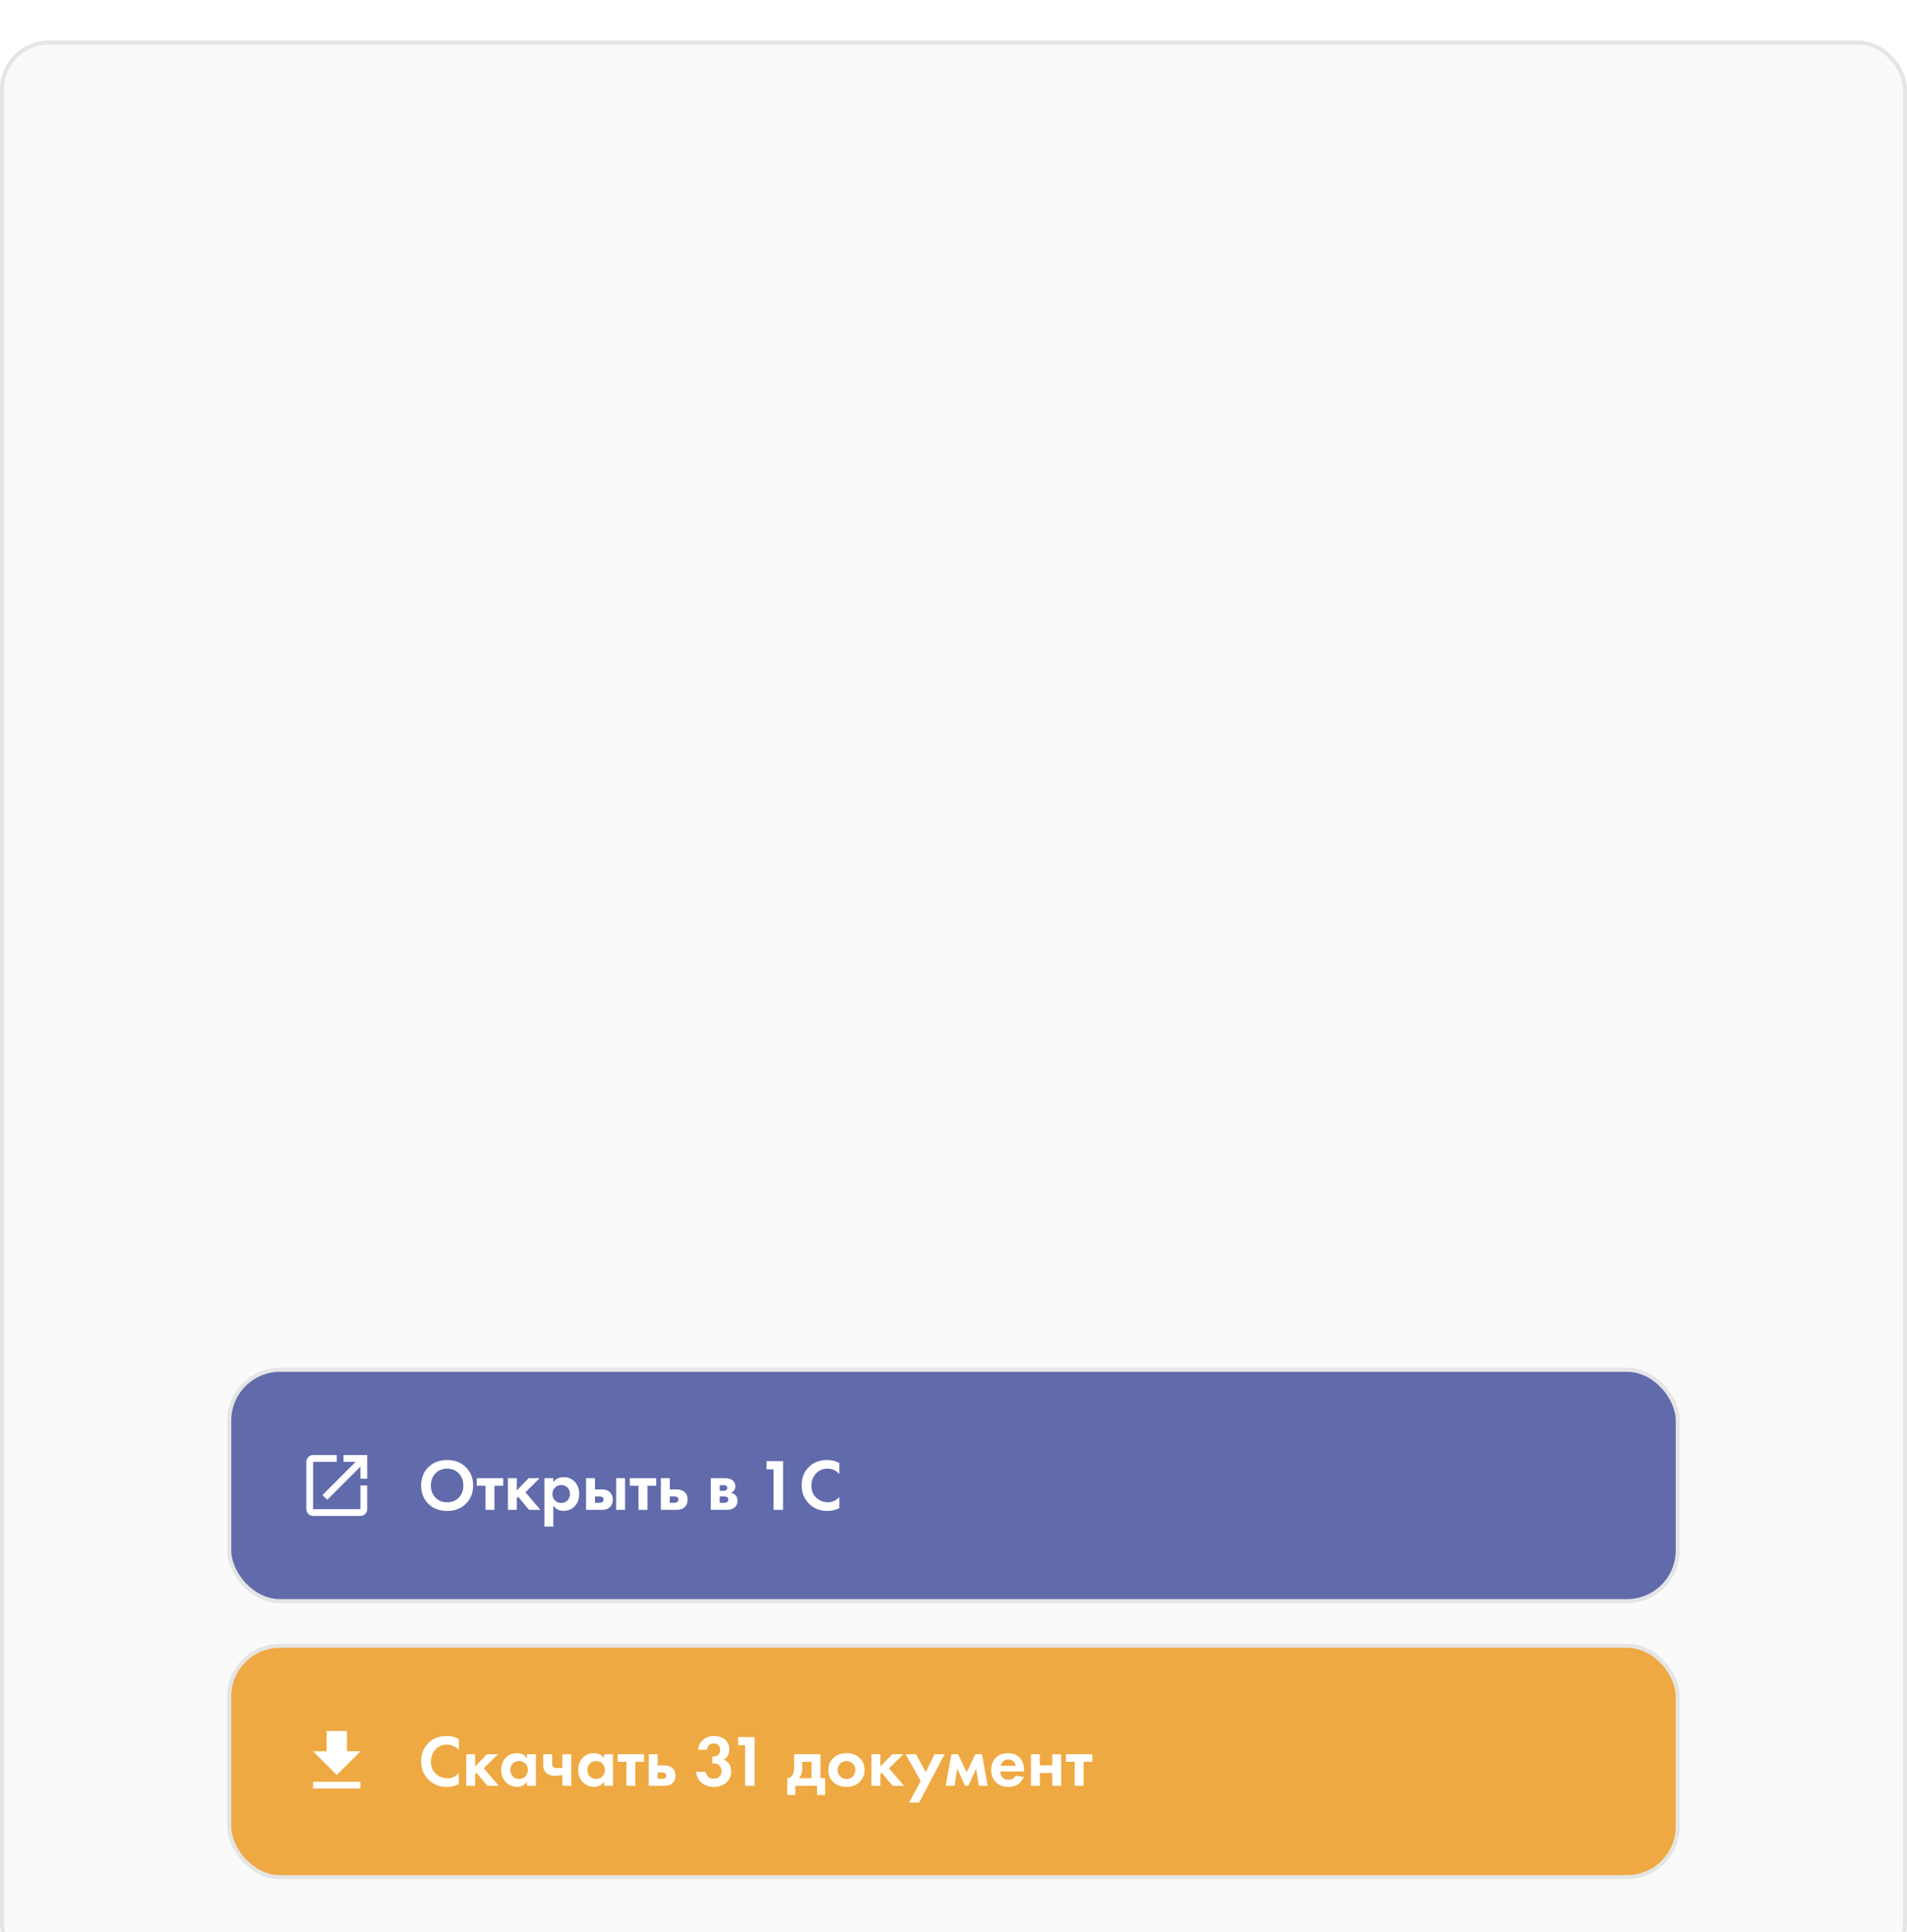<?xml version="1.0" encoding="UTF-8"?> <svg xmlns="http://www.w3.org/2000/svg" width="470" height="476" viewBox="0 0 470 476" fill="none"> <g filter="url(#filter0_i_16_2872)"> <rect width="470" height="476" rx="12" fill="#FAFAFA"></rect> <rect x="56.5" y="327.5" width="357" height="57" rx="12.5" fill="#616BAB"></rect> <g clip-path="url(#clip0_16_2872)"> <path d="M88.833 361.833H77.167V350.167H83V348.5H77.167C76.242 348.5 75.5 349.25 75.5 350.167V361.833C75.5 362.75 76.242 363.5 77.167 363.5H88.833C89.75 363.5 90.5 362.75 90.5 361.833V356H88.833V361.833ZM84.667 348.5V350.167H87.658L79.467 358.358L80.642 359.533L88.833 351.342V354.333H90.5V348.5H84.667Z" fill="white"></path> </g> <path d="M105.574 351.488C106.774 350.312 108.316 349.724 110.2 349.724C112.084 349.724 113.62 350.312 114.808 351.488C116.008 352.664 116.608 354.17 116.608 356.006C116.608 357.842 116.008 359.348 114.808 360.524C113.62 361.688 112.084 362.27 110.2 362.27C108.316 362.27 106.774 361.688 105.574 360.524C104.386 359.348 103.792 357.842 103.792 356.006C103.792 354.17 104.386 352.664 105.574 351.488ZM107.32 358.994C108.064 359.762 109.024 360.146 110.2 360.146C111.376 360.146 112.336 359.762 113.08 358.994C113.824 358.214 114.196 357.218 114.196 356.006C114.196 354.794 113.818 353.798 113.062 353.018C112.318 352.238 111.364 351.848 110.2 351.848C109.036 351.848 108.076 352.238 107.32 353.018C106.576 353.798 106.204 354.794 106.204 356.006C106.204 357.218 106.576 358.214 107.32 358.994ZM124.02 356.078H121.86V362H119.664V356.078H117.504V354.206H124.02V356.078ZM125.173 354.206H127.369V357.23L130.285 354.206H133.021L129.493 357.68L133.201 362H130.393L127.693 358.778L127.369 359.102V362H125.173V354.206ZM136.369 360.992V366.122H134.173V354.206H136.369V355.214C136.957 354.374 137.803 353.954 138.907 353.954C139.987 353.954 140.875 354.302 141.571 354.998C142.351 355.778 142.741 356.81 142.741 358.094C142.741 359.414 142.333 360.464 141.517 361.244C140.797 361.916 139.915 362.252 138.871 362.252C137.827 362.252 136.993 361.832 136.369 360.992ZM138.313 355.898C137.749 355.898 137.275 356.072 136.891 356.42C136.399 356.84 136.153 357.398 136.153 358.094C136.153 358.802 136.393 359.366 136.873 359.786C137.269 360.134 137.749 360.308 138.313 360.308C138.901 360.308 139.393 360.122 139.789 359.75C140.245 359.33 140.473 358.778 140.473 358.094C140.473 357.422 140.251 356.876 139.807 356.456C139.399 356.084 138.901 355.898 138.313 355.898ZM144.439 354.206H146.635V356.978H148.345C149.257 356.978 149.953 357.242 150.433 357.77C150.829 358.19 151.027 358.748 151.027 359.444C151.027 360.296 150.751 360.956 150.199 361.424C149.755 361.808 149.173 362 148.453 362H144.439V354.206ZM146.635 360.272H147.661C148.033 360.272 148.303 360.206 148.471 360.074C148.663 359.93 148.759 359.72 148.759 359.444C148.759 359.192 148.663 359.006 148.471 358.886C148.303 358.766 148.051 358.706 147.715 358.706H146.635V360.272ZM151.855 354.206H154.051V362H151.855V354.206ZM161.726 356.078H159.566V362H157.37V356.078H155.21V354.206H161.726V356.078ZM162.878 354.206H165.074V356.978H166.784C167.696 356.978 168.392 357.242 168.872 357.77C169.268 358.19 169.466 358.748 169.466 359.444C169.466 360.296 169.19 360.956 168.638 361.424C168.194 361.808 167.612 362 166.892 362H162.878V354.206ZM165.074 360.272H166.1C166.472 360.272 166.742 360.206 166.91 360.074C167.102 359.93 167.198 359.72 167.198 359.444C167.198 359.192 167.102 359.006 166.91 358.886C166.742 358.766 166.49 358.706 166.154 358.706H165.074V360.272ZM175.183 354.206H178.621C179.449 354.206 180.067 354.362 180.475 354.674C180.979 355.058 181.231 355.568 181.231 356.204C181.231 356.54 181.135 356.858 180.943 357.158C180.763 357.446 180.499 357.662 180.151 357.806C180.535 357.878 180.877 358.046 181.177 358.31C181.573 358.67 181.771 359.156 181.771 359.768C181.771 360.5 181.495 361.076 180.943 361.496C180.487 361.832 179.905 362 179.197 362H175.183V354.206ZM177.379 357.302H178.387C178.615 357.302 178.807 357.254 178.963 357.158C179.155 357.038 179.251 356.858 179.251 356.618C179.251 356.366 179.167 356.18 178.999 356.06C178.879 355.976 178.663 355.934 178.351 355.934H177.379V357.302ZM177.379 360.272H178.405C178.777 360.272 179.047 360.206 179.215 360.074C179.407 359.93 179.503 359.72 179.503 359.444C179.503 359.192 179.407 359.006 179.215 358.886C179.047 358.766 178.795 358.706 178.459 358.706H177.379V360.272ZM190.653 362V352.01H188.925V349.994H192.993V362H190.653ZM206.859 358.832V361.568C205.971 362.036 204.981 362.27 203.889 362.27C202.137 362.27 200.673 361.712 199.497 360.596C198.213 359.36 197.571 357.83 197.571 356.006C197.571 354.062 198.213 352.496 199.497 351.308C200.625 350.252 202.095 349.724 203.907 349.724C204.963 349.724 205.947 349.97 206.859 350.462V353.198C206.079 352.298 205.113 351.848 203.961 351.848C202.785 351.848 201.825 352.262 201.081 353.09C200.349 353.906 199.983 354.89 199.983 356.042C199.983 357.302 200.391 358.304 201.207 359.048C202.023 359.78 202.971 360.146 204.051 360.146C205.179 360.146 206.115 359.708 206.859 358.832Z" fill="white"></path> <rect x="56.5" y="327.5" width="357" height="57" rx="12.5" stroke="#E5E5E5"></rect> <rect x="56.5" y="395.5" width="357" height="57" rx="12.5" fill="#EFA942"></rect> <g clip-path="url(#clip1_16_2872)"> <path d="M88.833 421.5H85.5V416.5H80.5V421.5H77.167L83 427.333L88.833 421.5ZM77.167 429V430.667H88.833V429H77.167Z" fill="white"></path> </g> <path d="M113.08 426.832V429.568C112.192 430.036 111.202 430.27 110.11 430.27C108.358 430.27 106.894 429.712 105.718 428.596C104.434 427.36 103.792 425.83 103.792 424.006C103.792 422.062 104.434 420.496 105.718 419.308C106.846 418.252 108.316 417.724 110.128 417.724C111.184 417.724 112.168 417.97 113.08 418.462V421.198C112.3 420.298 111.334 419.848 110.182 419.848C109.006 419.848 108.046 420.262 107.302 421.09C106.57 421.906 106.204 422.89 106.204 424.042C106.204 425.302 106.612 426.304 107.428 427.048C108.244 427.78 109.192 428.146 110.272 428.146C111.4 428.146 112.336 427.708 113.08 426.832ZM114.907 422.206H117.103V425.23L120.019 422.206H122.755L119.227 425.68L122.935 430H120.127L117.427 426.778L117.103 427.102V430H114.907V422.206ZM129.883 423.214V422.206H132.079V430H129.883V428.992C129.295 429.832 128.497 430.252 127.489 430.252C126.313 430.252 125.353 429.85 124.609 429.046C123.877 428.242 123.511 427.258 123.511 426.094C123.511 424.918 123.871 423.934 124.591 423.142C125.311 422.35 126.241 421.954 127.381 421.954C128.509 421.954 129.343 422.374 129.883 423.214ZM129.487 424.528C129.079 424.108 128.563 423.898 127.939 423.898C127.315 423.898 126.799 424.108 126.391 424.528C125.983 424.948 125.779 425.47 125.779 426.094C125.779 426.718 125.983 427.246 126.391 427.678C126.799 428.098 127.315 428.308 127.939 428.308C128.563 428.308 129.079 428.098 129.487 427.678C129.895 427.246 130.099 426.718 130.099 426.094C130.099 425.47 129.895 424.948 129.487 424.528ZM138.601 430V427.336C137.977 427.456 137.365 427.516 136.765 427.516C135.817 427.516 135.091 427.276 134.587 426.796C134.119 426.352 133.885 425.74 133.885 424.96V422.206H136.081V424.51C136.081 424.906 136.171 425.188 136.351 425.356C136.555 425.548 136.927 425.644 137.467 425.644C137.827 425.644 138.205 425.608 138.601 425.536V422.206H140.797V430H138.601ZM148.868 423.214V422.206H151.064V430H148.868V428.992C148.28 429.832 147.482 430.252 146.474 430.252C145.298 430.252 144.338 429.85 143.594 429.046C142.862 428.242 142.496 427.258 142.496 426.094C142.496 424.918 142.856 423.934 143.576 423.142C144.296 422.35 145.226 421.954 146.366 421.954C147.494 421.954 148.328 422.374 148.868 423.214ZM148.472 424.528C148.064 424.108 147.548 423.898 146.924 423.898C146.3 423.898 145.784 424.108 145.376 424.528C144.968 424.948 144.764 425.47 144.764 426.094C144.764 426.718 144.968 427.246 145.376 427.678C145.784 428.098 146.3 428.308 146.924 428.308C147.548 428.308 148.064 428.098 148.472 427.678C148.88 427.246 149.084 426.718 149.084 426.094C149.084 425.47 148.88 424.948 148.472 424.528ZM158.737 424.078H156.577V430H154.381V424.078H152.221V422.206H158.737V424.078ZM159.89 422.206H162.086V424.978H163.796C164.708 424.978 165.404 425.242 165.884 425.77C166.28 426.19 166.478 426.748 166.478 427.444C166.478 428.296 166.202 428.956 165.65 429.424C165.206 429.808 164.624 430 163.904 430H159.89V422.206ZM162.086 428.272H163.112C163.484 428.272 163.754 428.206 163.922 428.074C164.114 427.93 164.21 427.72 164.21 427.444C164.21 427.192 164.114 427.006 163.922 426.886C163.754 426.766 163.502 426.706 163.166 426.706H162.086V428.272ZM174.264 421.126H172.068C172.176 420.058 172.59 419.224 173.31 418.624C174.03 418.024 174.918 417.724 175.974 417.724C177.126 417.724 178.038 418.024 178.71 418.624C179.394 419.224 179.736 420.028 179.736 421.036C179.736 422.2 179.274 423.04 178.35 423.556C179.574 424.06 180.186 425.014 180.186 426.418C180.186 427.618 179.778 428.56 178.962 429.244C178.158 429.928 177.138 430.27 175.902 430.27C174.726 430.27 173.736 429.934 172.932 429.262C172.128 428.578 171.678 427.672 171.582 426.544H173.922C173.994 427.06 174.204 427.474 174.552 427.786C174.9 428.098 175.356 428.254 175.92 428.254C176.544 428.254 177.018 428.068 177.342 427.696C177.678 427.312 177.846 426.862 177.846 426.346C177.846 425.842 177.678 425.404 177.342 425.032C177.018 424.66 176.52 424.474 175.848 424.474H175.542V422.782H175.866C176.406 422.782 176.814 422.626 177.09 422.314C177.366 421.99 177.504 421.6 177.504 421.144C177.504 420.664 177.36 420.28 177.072 419.992C176.784 419.704 176.4 419.56 175.92 419.56C175.476 419.56 175.092 419.698 174.768 419.974C174.456 420.25 174.288 420.634 174.264 421.126ZM183.639 430V420.01H181.911V417.994H185.979V430H183.639ZM195.731 422.206H202.211V428.128H203.363V432.268H201.383V430H196.019V432.268H194.039V428.128C194.651 428.092 195.113 427.762 195.425 427.138C195.629 426.694 195.731 426.028 195.731 425.14V422.206ZM200.015 428.128V424.078H197.711V425.806C197.711 426.862 197.423 427.636 196.847 428.128H200.015ZM205.474 423.052C206.266 422.32 207.316 421.954 208.624 421.954C209.932 421.954 210.982 422.32 211.774 423.052C212.65 423.844 213.088 424.864 213.088 426.112C213.088 427.348 212.65 428.362 211.774 429.154C210.982 429.886 209.932 430.252 208.624 430.252C207.316 430.252 206.266 429.886 205.474 429.154C204.598 428.362 204.16 427.348 204.16 426.112C204.16 424.864 204.598 423.844 205.474 423.052ZM207.058 427.66C207.478 428.092 208 428.308 208.624 428.308C209.248 428.308 209.77 428.092 210.19 427.66C210.61 427.228 210.82 426.712 210.82 426.112C210.82 425.5 210.61 424.978 210.19 424.546C209.77 424.114 209.248 423.898 208.624 423.898C208 423.898 207.478 424.114 207.058 424.546C206.638 424.978 206.428 425.5 206.428 426.112C206.428 426.712 206.638 427.228 207.058 427.66ZM214.786 422.206H216.982V425.23L219.898 422.206H222.634L219.106 425.68L222.814 430H220.006L217.306 426.778L216.982 427.102V430H214.786V422.206ZM224.046 434.122L226.908 428.83L223.2 422.206H225.756L228.168 426.634L230.328 422.206H232.812L226.53 434.122H224.046ZM233.066 430L234.488 422.206H236.108L238.25 426.688L240.392 422.206H242.012L243.434 430H241.238L240.59 425.77L238.646 430H237.854L235.91 425.77L235.262 430H233.066ZM250.321 427.498L252.337 427.822C252.253 428.038 252.139 428.254 251.995 428.47C251.863 428.674 251.653 428.932 251.365 429.244C251.077 429.544 250.687 429.79 250.195 429.982C249.703 430.162 249.139 430.252 248.503 430.252C247.279 430.252 246.283 429.886 245.515 429.154C244.699 428.386 244.291 427.372 244.291 426.112C244.291 424.864 244.687 423.844 245.479 423.052C246.223 422.32 247.201 421.954 248.413 421.954C249.733 421.954 250.747 422.38 251.455 423.232C252.079 423.976 252.391 424.996 252.391 426.292V426.472H246.559C246.559 427 246.685 427.438 246.937 427.786C247.297 428.278 247.819 428.524 248.503 428.524C249.319 428.524 249.925 428.182 250.321 427.498ZM246.631 425.068H250.321C250.237 424.564 250.015 424.18 249.655 423.916C249.307 423.64 248.911 423.502 248.467 423.502C248.035 423.502 247.639 423.64 247.279 423.916C246.931 424.192 246.715 424.576 246.631 425.068ZM254.091 430V422.206H256.287V424.96H259.347V422.206H261.543V430H259.347V426.832H256.287V430H254.091ZM269.216 424.078H267.056V430H264.86V424.078H262.7V422.206H269.216V424.078Z" fill="white"></path> <rect x="56.5" y="395.5" width="357" height="57" rx="12.5" stroke="#E5E5E5"></rect> <rect x="0.5" y="0.5" width="469" height="475" rx="11.5" stroke="#E5E5E5"></rect> </g> <defs> <filter id="filter0_i_16_2872" x="0" y="0" width="470" height="486" filterUnits="userSpaceOnUse" color-interpolation-filters="sRGB"> <feFlood flood-opacity="0" result="BackgroundImageFix"></feFlood> <feBlend mode="normal" in="SourceGraphic" in2="BackgroundImageFix" result="shape"></feBlend> <feColorMatrix in="SourceAlpha" type="matrix" values="0 0 0 0 0 0 0 0 0 0 0 0 0 0 0 0 0 0 127 0" result="hardAlpha"></feColorMatrix> <feOffset dy="10"></feOffset> <feGaussianBlur stdDeviation="15"></feGaussianBlur> <feComposite in2="hardAlpha" operator="arithmetic" k2="-1" k3="1"></feComposite> <feColorMatrix type="matrix" values="0 0 0 0 0.482 0 0 0 0 0.38 0 0 0 0 1 0 0 0 0.05 0"></feColorMatrix> <feBlend mode="normal" in2="shape" result="effect1_innerShadow_16_2872"></feBlend> </filter> <clipPath id="clip0_16_2872"> <rect width="20" height="20" fill="white" transform="translate(73 346)"></rect> </clipPath> <clipPath id="clip1_16_2872"> <rect width="20" height="20" fill="white" transform="translate(73 414)"></rect> </clipPath> </defs> </svg> 
